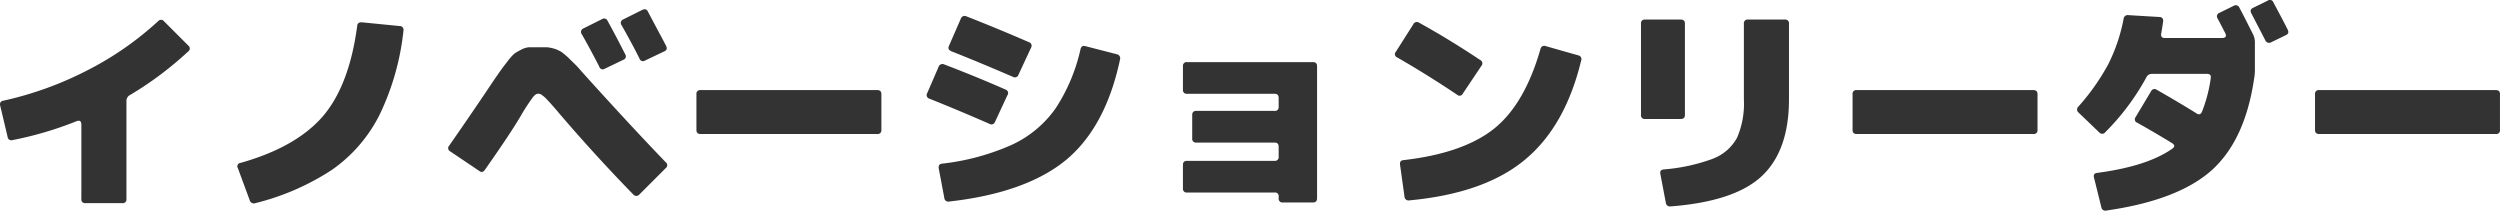<svg xmlns="http://www.w3.org/2000/svg" width="389.227" height="32.797" viewBox="0 0 389.227 32.797"><path d="M16.812-19.476a49.306,49.306,0,0,0,10.98-7.632.593.593,0,0,1,.936.036l3.78,3.78a.557.557,0,0,1-.036.9,53.3,53.3,0,0,1-9.036,6.768,1.013,1.013,0,0,0-.576.936V.576a.573.573,0,0,1-.648.648H16.488A.573.573,0,0,1,15.84.576V-10.98c0-.576-.252-.756-.792-.54A54.566,54.566,0,0,1,5.148-8.6a.585.585,0,0,1-.792-.5L3.2-13.968a.563.563,0,0,1,.468-.756A53.66,53.66,0,0,0,16.812-19.476ZM53.388-12.24q4.158-4.806,5.4-14.148.054-.594.756-.54l5.832.576a.585.585,0,0,1,.612.72,39.8,39.8,0,0,1-3.672,13,22.98,22.98,0,0,1-7.524,8.712,38.782,38.782,0,0,1-11.88,5.148.664.664,0,0,1-.864-.468L40.212-4.212a.535.535,0,0,1,.4-.828C46.368-6.66,50.616-9.072,53.388-12.24ZM93.744-25.092a.586.586,0,0,1,.288-.9l2.88-1.44a.578.578,0,0,1,.864.288c.9,1.62,1.8,3.348,2.736,5.184a.565.565,0,0,1-.288.864l-2.916,1.4a.55.55,0,0,1-.828-.324C95.688-21.564,94.788-23.256,93.744-25.092Zm6.192-1.4a.586.586,0,0,1,.288-.9l2.952-1.476c.4-.18.684-.108.864.252,1.188,2.268,2.16,4.032,2.844,5.364.18.4.108.648-.252.828l-3.024,1.44a.565.565,0,0,1-.864-.288C101.916-22.932,100.98-24.66,99.936-26.5ZM90.4-12.564c-1.116-1.332-1.908-2.2-2.34-2.628a3.962,3.962,0,0,0-.5-.4.816.816,0,0,0-1.188.072,2.283,2.283,0,0,0-.36.432,29.174,29.174,0,0,0-1.764,2.736c-1.26,2.124-3.132,4.9-5.58,8.388-.252.36-.54.432-.864.18L73.26-6.84a.562.562,0,0,1-.144-.9c1.98-2.844,3.852-5.58,5.58-8.136.936-1.4,1.584-2.376,1.98-2.916.36-.54.828-1.188,1.4-1.908a8.912,8.912,0,0,1,1.152-1.332,7.3,7.3,0,0,1,1.044-.612,3.261,3.261,0,0,1,1.188-.4H88.38a6.437,6.437,0,0,1,1.188.252,5.466,5.466,0,0,1,1.008.468,10.969,10.969,0,0,1,1.188,1.008c.54.54,1.044,1.008,1.44,1.44.4.468,1.08,1.224,2.052,2.3q6.912,7.614,11.556,12.42a.572.572,0,0,1,0,.936l-4.1,4.1a.615.615,0,0,1-.936,0Q95.94-6.1,90.4-12.564ZM112.248-9.54c-.432,0-.648-.216-.648-.612v-5.58a.573.573,0,0,1,.648-.648h27.5c.432,0,.648.216.648.612v5.58a.573.573,0,0,1-.648.648ZM160.6-7.812a17.086,17.086,0,0,0,6.948-5.76,27.858,27.858,0,0,0,3.852-9.18c.108-.432.36-.576.756-.468l4.9,1.26a.638.638,0,0,1,.5.792Q175.338-10.692,169.2-5.544C165.06-2.124,158.976.072,150.948.972A.621.621,0,0,1,150.192.4l-.864-4.572q-.108-.7.54-.756A36.767,36.767,0,0,0,160.6-7.812Zm-12.744-7.236a.577.577,0,0,1-.324-.864l1.764-4.068a.627.627,0,0,1,.864-.4c3.024,1.152,6.228,2.448,9.576,3.924a.565.565,0,0,1,.288.864l-1.944,4.176a.585.585,0,0,1-.864.288C153.432-12.78,150.3-14.076,147.852-15.048Zm3.42-7.38c-.4-.18-.54-.432-.36-.828l1.836-4.212a.627.627,0,0,1,.864-.4c2.844,1.116,6.12,2.448,9.756,4.032a.577.577,0,0,1,.324.864l-1.944,4.176a.59.59,0,0,1-.864.36Q155.646-20.7,151.272-22.428Zm36.072,2.34a.573.573,0,0,1,.648-.648h19.62c.4,0,.612.216.612.648V.468c0,.432-.216.648-.612.648H202.9a.573.573,0,0,1-.648-.648V.18a.551.551,0,0,0-.612-.612H187.992a.573.573,0,0,1-.648-.648V-4.716c0-.432.216-.648.612-.648H201.6a.573.573,0,0,0,.648-.648V-7.56c0-.432-.216-.648-.612-.648h-12.2a.573.573,0,0,1-.648-.648v-3.636c0-.432.216-.648.612-.648h12.2a.573.573,0,0,0,.648-.648v-1.368c0-.432-.216-.648-.612-.648H187.992a.573.573,0,0,1-.648-.648Zm53.208,14.58c-4.212,3.492-10.224,5.58-17.964,6.3a.626.626,0,0,1-.756-.612l-.684-4.9q-.108-.7.54-.756c6.264-.72,10.98-2.376,14.184-4.968q4.7-3.834,7.128-12.312a.6.6,0,0,1,.828-.468l5.076,1.44a.6.6,0,0,1,.432.828Q246.852-10.692,240.552-5.508ZM220.716-21.456a.551.551,0,0,1-.216-.9l2.7-4.248a.616.616,0,0,1,.936-.252c3.2,1.764,6.372,3.708,9.5,5.8a.568.568,0,0,1,.18.9L230.9-15.8a.543.543,0,0,1-.864.144C227.016-17.676,223.92-19.62,220.716-21.456Zm49.032,15.8A7.207,7.207,0,0,0,273.6-8.928a13.388,13.388,0,0,0,1.08-6.012V-26.712a.573.573,0,0,1,.648-.648h5.724a.573.573,0,0,1,.648.648V-14.94c0,5.436-1.476,9.468-4.392,12.1-2.844,2.556-7.524,4.068-14.04,4.572q-.648.054-.756-.648l-.828-4.356q-.162-.7.54-.756A28.693,28.693,0,0,0,269.748-5.652ZM259.272-11.88a.551.551,0,0,1-.612-.612V-26.748a.551.551,0,0,1,.612-.612h5.58c.432,0,.648.216.648.612v14.256c0,.4-.216.612-.648.612Zm32.976,2.34c-.432,0-.648-.216-.648-.612v-5.58a.573.573,0,0,1,.648-.648h27.5c.432,0,.648.216.648.612v5.58a.573.573,0,0,1-.648.648ZM353.7-28.3q-.324-.594.216-.864l2.34-1.152a.565.565,0,0,1,.864.288c.828,1.548,1.584,2.952,2.232,4.248.18.4.108.648-.252.828l-2.3,1.116a.643.643,0,0,1-.936-.288C354.924-25.956,354.2-27.324,353.7-28.3Zm-22.284,7.884a26.877,26.877,0,0,0,2.376-7.02.645.645,0,0,1,.756-.612l4.824.288a.55.55,0,0,1,.576.684c-.072.612-.18,1.224-.288,1.872-.108.468.108.72.576.72h8.856c.612,0,.792-.288.5-.828-.4-.756-.756-1.476-1.152-2.2a.586.586,0,0,1,.288-.9l2.2-1.08a.606.606,0,0,1,.9.288c.756,1.4,1.44,2.808,2.124,4.14a2.907,2.907,0,0,1,.288,1.224v4.284a7.255,7.255,0,0,1-.108,1.3c-.936,6.444-3.132,11.2-6.588,14.328q-5.238,4.7-16.416,6.3a.623.623,0,0,1-.792-.5l-1.152-4.644c-.108-.432.072-.684.54-.72,5.112-.684,9-1.908,11.628-3.744.468-.324.432-.612-.036-.9-1.692-1.044-3.492-2.088-5.4-3.168a.548.548,0,0,1-.252-.864l2.412-4.032a.587.587,0,0,1,.9-.216c2.16,1.224,4.212,2.448,6.192,3.672.36.252.648.144.828-.252a22.489,22.489,0,0,0,1.368-5.22c.072-.468-.108-.684-.576-.684H338.22a.93.93,0,0,0-.9.576,37.1,37.1,0,0,1-6.372,8.5.593.593,0,0,1-.936.036l-3.24-3.1a.615.615,0,0,1,0-.936A34.752,34.752,0,0,0,331.416-20.412ZM364.248-9.54c-.432,0-.648-.216-.648-.612v-5.58a.573.573,0,0,1,.648-.648h27.5c.432,0,.648.216.648.612v5.58a.573.573,0,0,1-.648.648Z" transform="translate(-3.173 30.405)" fill="#333"/></svg>
